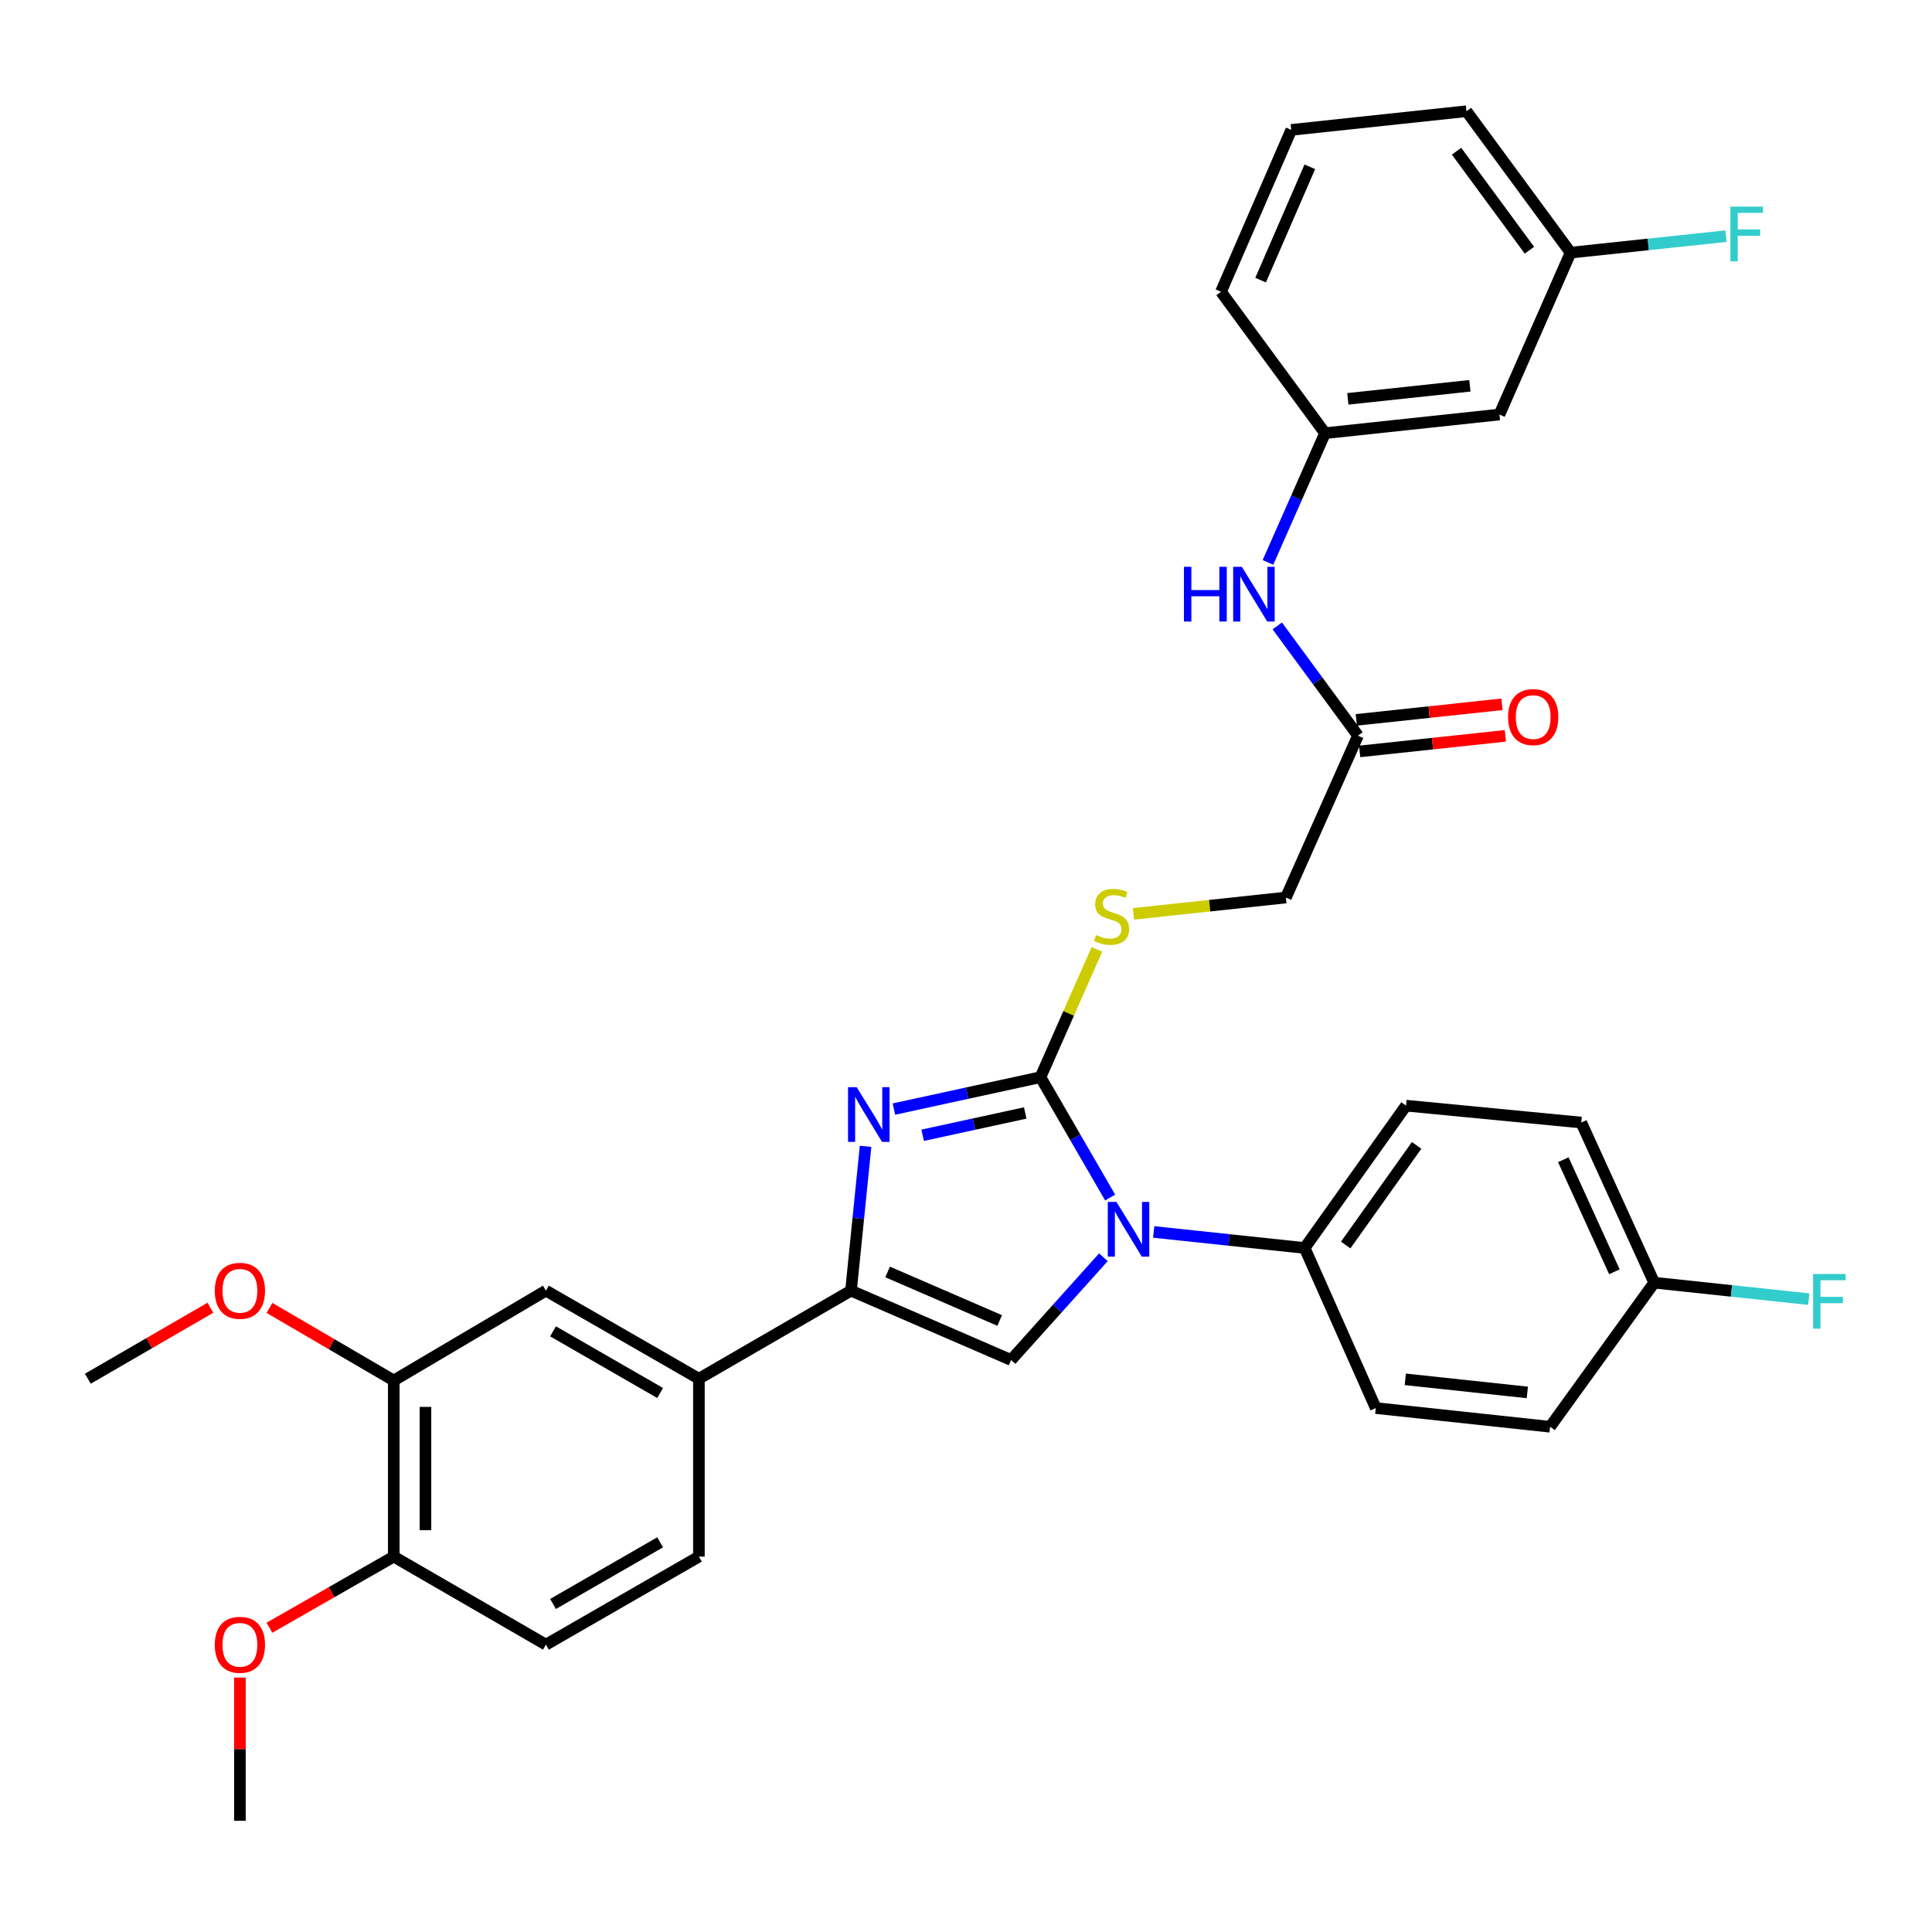 <?xml version='1.0' encoding='iso-8859-1'?>
<svg version='1.1' baseProfile='full'
              xmlns='http://www.w3.org/2000/svg'
                      xmlns:rdkit='http://www.rdkit.org/xml'
                      xmlns:xlink='http://www.w3.org/1999/xlink'
                  xml:space='preserve'
width='1000px' height='1000px' viewBox='0 0 1000 1000'>
<!-- END OF HEADER -->
<rect style='opacity:1.0;fill:#FFFFFF;stroke:none' width='1000' height='1000' x='0' y='0'> </rect>
<path class='bond-0' d='M 538.543,557.554 L 556.575,588.697' style='fill:none;fill-rule:evenodd;stroke:#000000;stroke-width:6px;stroke-linecap:butt;stroke-linejoin:miter;stroke-opacity:1' />
<path class='bond-0' d='M 556.575,588.697 L 574.607,619.84' style='fill:none;fill-rule:evenodd;stroke:#0000FF;stroke-width:6px;stroke-linecap:butt;stroke-linejoin:miter;stroke-opacity:1' />
<path class='bond-1' d='M 538.543,557.554 L 500.619,565.805' style='fill:none;fill-rule:evenodd;stroke:#000000;stroke-width:6px;stroke-linecap:butt;stroke-linejoin:miter;stroke-opacity:1' />
<path class='bond-1' d='M 500.619,565.805 L 462.695,574.056' style='fill:none;fill-rule:evenodd;stroke:#0000FF;stroke-width:6px;stroke-linecap:butt;stroke-linejoin:miter;stroke-opacity:1' />
<path class='bond-1' d='M 530.655,576.069 L 504.109,581.845' style='fill:none;fill-rule:evenodd;stroke:#000000;stroke-width:6px;stroke-linecap:butt;stroke-linejoin:miter;stroke-opacity:1' />
<path class='bond-1' d='M 504.109,581.845 L 477.562,587.621' style='fill:none;fill-rule:evenodd;stroke:#0000FF;stroke-width:6px;stroke-linecap:butt;stroke-linejoin:miter;stroke-opacity:1' />
<path class='bond-5' d='M 538.543,557.554 L 553.153,524.47' style='fill:none;fill-rule:evenodd;stroke:#000000;stroke-width:6px;stroke-linecap:butt;stroke-linejoin:miter;stroke-opacity:1' />
<path class='bond-5' d='M 553.153,524.47 L 567.764,491.385' style='fill:none;fill-rule:evenodd;stroke:#CCCC00;stroke-width:6px;stroke-linecap:butt;stroke-linejoin:miter;stroke-opacity:1' />
<path class='bond-3' d='M 571.109,650.76 L 547.225,677.347' style='fill:none;fill-rule:evenodd;stroke:#0000FF;stroke-width:6px;stroke-linecap:butt;stroke-linejoin:miter;stroke-opacity:1' />
<path class='bond-3' d='M 547.225,677.347 L 523.34,703.933' style='fill:none;fill-rule:evenodd;stroke:#000000;stroke-width:6px;stroke-linecap:butt;stroke-linejoin:miter;stroke-opacity:1' />
<path class='bond-6' d='M 597.154,637.658 L 636.218,641.804' style='fill:none;fill-rule:evenodd;stroke:#0000FF;stroke-width:6px;stroke-linecap:butt;stroke-linejoin:miter;stroke-opacity:1' />
<path class='bond-6' d='M 636.218,641.804 L 675.282,645.95' style='fill:none;fill-rule:evenodd;stroke:#000000;stroke-width:6px;stroke-linecap:butt;stroke-linejoin:miter;stroke-opacity:1' />
<path class='bond-2' d='M 448.019,593.338 L 444.245,630.688' style='fill:none;fill-rule:evenodd;stroke:#0000FF;stroke-width:6px;stroke-linecap:butt;stroke-linejoin:miter;stroke-opacity:1' />
<path class='bond-2' d='M 444.245,630.688 L 440.47,668.038' style='fill:none;fill-rule:evenodd;stroke:#000000;stroke-width:6px;stroke-linecap:butt;stroke-linejoin:miter;stroke-opacity:1' />
<path class='bond-4' d='M 440.47,668.038 L 361.75,713.627' style='fill:none;fill-rule:evenodd;stroke:#000000;stroke-width:6px;stroke-linecap:butt;stroke-linejoin:miter;stroke-opacity:1' />
<path class='bond-33' d='M 440.47,668.038 L 523.34,703.933' style='fill:none;fill-rule:evenodd;stroke:#000000;stroke-width:6px;stroke-linecap:butt;stroke-linejoin:miter;stroke-opacity:1' />
<path class='bond-33' d='M 459.425,658.359 L 517.434,683.486' style='fill:none;fill-rule:evenodd;stroke:#000000;stroke-width:6px;stroke-linecap:butt;stroke-linejoin:miter;stroke-opacity:1' />
<path class='bond-7' d='M 361.75,713.627 L 282.564,668.038' style='fill:none;fill-rule:evenodd;stroke:#000000;stroke-width:6px;stroke-linecap:butt;stroke-linejoin:miter;stroke-opacity:1' />
<path class='bond-7' d='M 341.682,721.015 L 286.252,689.102' style='fill:none;fill-rule:evenodd;stroke:#000000;stroke-width:6px;stroke-linecap:butt;stroke-linejoin:miter;stroke-opacity:1' />
<path class='bond-14' d='M 361.75,713.627 L 361.75,805.698' style='fill:none;fill-rule:evenodd;stroke:#000000;stroke-width:6px;stroke-linecap:butt;stroke-linejoin:miter;stroke-opacity:1' />
<path class='bond-17' d='M 586.689,473.011 L 626.139,468.782' style='fill:none;fill-rule:evenodd;stroke:#CCCC00;stroke-width:6px;stroke-linecap:butt;stroke-linejoin:miter;stroke-opacity:1' />
<path class='bond-17' d='M 626.139,468.782 L 665.588,464.552' style='fill:none;fill-rule:evenodd;stroke:#000000;stroke-width:6px;stroke-linecap:butt;stroke-linejoin:miter;stroke-opacity:1' />
<path class='bond-18' d='M 675.282,645.95 L 727.747,572.282' style='fill:none;fill-rule:evenodd;stroke:#000000;stroke-width:6px;stroke-linecap:butt;stroke-linejoin:miter;stroke-opacity:1' />
<path class='bond-18' d='M 696.523,644.423 L 733.248,592.855' style='fill:none;fill-rule:evenodd;stroke:#000000;stroke-width:6px;stroke-linecap:butt;stroke-linejoin:miter;stroke-opacity:1' />
<path class='bond-19' d='M 675.282,645.95 L 712.098,728.811' style='fill:none;fill-rule:evenodd;stroke:#000000;stroke-width:6px;stroke-linecap:butt;stroke-linejoin:miter;stroke-opacity:1' />
<path class='bond-8' d='M 282.564,668.038 L 203.807,714.539' style='fill:none;fill-rule:evenodd;stroke:#000000;stroke-width:6px;stroke-linecap:butt;stroke-linejoin:miter;stroke-opacity:1' />
<path class='bond-22' d='M 203.807,714.539 L 171.644,695.757' style='fill:none;fill-rule:evenodd;stroke:#000000;stroke-width:6px;stroke-linecap:butt;stroke-linejoin:miter;stroke-opacity:1' />
<path class='bond-22' d='M 171.644,695.757 L 139.48,676.975' style='fill:none;fill-rule:evenodd;stroke:#FF0000;stroke-width:6px;stroke-linecap:butt;stroke-linejoin:miter;stroke-opacity:1' />
<path class='bond-35' d='M 203.807,714.539 L 203.807,805.698' style='fill:none;fill-rule:evenodd;stroke:#000000;stroke-width:6px;stroke-linecap:butt;stroke-linejoin:miter;stroke-opacity:1' />
<path class='bond-35' d='M 220.223,728.213 L 220.223,792.024' style='fill:none;fill-rule:evenodd;stroke:#000000;stroke-width:6px;stroke-linecap:butt;stroke-linejoin:miter;stroke-opacity:1' />
<path class='bond-9' d='M 702.887,380.77 L 665.588,464.552' style='fill:none;fill-rule:evenodd;stroke:#000000;stroke-width:6px;stroke-linecap:butt;stroke-linejoin:miter;stroke-opacity:1' />
<path class='bond-10' d='M 702.887,380.77 L 682,352.371' style='fill:none;fill-rule:evenodd;stroke:#000000;stroke-width:6px;stroke-linecap:butt;stroke-linejoin:miter;stroke-opacity:1' />
<path class='bond-10' d='M 682,352.371 L 661.113,323.972' style='fill:none;fill-rule:evenodd;stroke:#0000FF;stroke-width:6px;stroke-linecap:butt;stroke-linejoin:miter;stroke-opacity:1' />
<path class='bond-15' d='M 703.76,388.931 L 741.467,384.901' style='fill:none;fill-rule:evenodd;stroke:#000000;stroke-width:6px;stroke-linecap:butt;stroke-linejoin:miter;stroke-opacity:1' />
<path class='bond-15' d='M 741.467,384.901 L 779.174,380.871' style='fill:none;fill-rule:evenodd;stroke:#FF0000;stroke-width:6px;stroke-linecap:butt;stroke-linejoin:miter;stroke-opacity:1' />
<path class='bond-15' d='M 702.015,372.609 L 739.722,368.579' style='fill:none;fill-rule:evenodd;stroke:#000000;stroke-width:6px;stroke-linecap:butt;stroke-linejoin:miter;stroke-opacity:1' />
<path class='bond-15' d='M 739.722,368.579 L 777.429,364.548' style='fill:none;fill-rule:evenodd;stroke:#FF0000;stroke-width:6px;stroke-linecap:butt;stroke-linejoin:miter;stroke-opacity:1' />
<path class='bond-12' d='M 656.289,291.102 L 671.066,257.658' style='fill:none;fill-rule:evenodd;stroke:#0000FF;stroke-width:6px;stroke-linecap:butt;stroke-linejoin:miter;stroke-opacity:1' />
<path class='bond-12' d='M 671.066,257.658 L 685.843,224.214' style='fill:none;fill-rule:evenodd;stroke:#000000;stroke-width:6px;stroke-linecap:butt;stroke-linejoin:miter;stroke-opacity:1' />
<path class='bond-11' d='M 203.807,805.698 L 282.564,851.269' style='fill:none;fill-rule:evenodd;stroke:#000000;stroke-width:6px;stroke-linecap:butt;stroke-linejoin:miter;stroke-opacity:1' />
<path class='bond-27' d='M 203.807,805.698 L 171.638,824.108' style='fill:none;fill-rule:evenodd;stroke:#000000;stroke-width:6px;stroke-linecap:butt;stroke-linejoin:miter;stroke-opacity:1' />
<path class='bond-27' d='M 171.638,824.108 L 139.469,842.517' style='fill:none;fill-rule:evenodd;stroke:#FF0000;stroke-width:6px;stroke-linecap:butt;stroke-linejoin:miter;stroke-opacity:1' />
<path class='bond-13' d='M 685.843,224.214 L 776.099,214.556' style='fill:none;fill-rule:evenodd;stroke:#000000;stroke-width:6px;stroke-linecap:butt;stroke-linejoin:miter;stroke-opacity:1' />
<path class='bond-13' d='M 697.635,206.443 L 760.814,199.683' style='fill:none;fill-rule:evenodd;stroke:#000000;stroke-width:6px;stroke-linecap:butt;stroke-linejoin:miter;stroke-opacity:1' />
<path class='bond-29' d='M 685.843,224.214 L 631.982,151.02' style='fill:none;fill-rule:evenodd;stroke:#000000;stroke-width:6px;stroke-linecap:butt;stroke-linejoin:miter;stroke-opacity:1' />
<path class='bond-20' d='M 776.099,214.556 L 812.934,130.765' style='fill:none;fill-rule:evenodd;stroke:#000000;stroke-width:6px;stroke-linecap:butt;stroke-linejoin:miter;stroke-opacity:1' />
<path class='bond-16' d='M 361.75,805.698 L 282.564,851.269' style='fill:none;fill-rule:evenodd;stroke:#000000;stroke-width:6px;stroke-linecap:butt;stroke-linejoin:miter;stroke-opacity:1' />
<path class='bond-16' d='M 341.684,798.307 L 286.254,830.206' style='fill:none;fill-rule:evenodd;stroke:#000000;stroke-width:6px;stroke-linecap:butt;stroke-linejoin:miter;stroke-opacity:1' />
<path class='bond-24' d='M 727.747,572.282 L 818.451,581.028' style='fill:none;fill-rule:evenodd;stroke:#000000;stroke-width:6px;stroke-linecap:butt;stroke-linejoin:miter;stroke-opacity:1' />
<path class='bond-23' d='M 712.098,728.811 L 802.327,738.487' style='fill:none;fill-rule:evenodd;stroke:#000000;stroke-width:6px;stroke-linecap:butt;stroke-linejoin:miter;stroke-opacity:1' />
<path class='bond-23' d='M 727.383,713.941 L 790.543,720.714' style='fill:none;fill-rule:evenodd;stroke:#000000;stroke-width:6px;stroke-linecap:butt;stroke-linejoin:miter;stroke-opacity:1' />
<path class='bond-25' d='M 812.934,130.765 L 853.149,126.5' style='fill:none;fill-rule:evenodd;stroke:#000000;stroke-width:6px;stroke-linecap:butt;stroke-linejoin:miter;stroke-opacity:1' />
<path class='bond-25' d='M 853.149,126.5 L 893.364,122.235' style='fill:none;fill-rule:evenodd;stroke:#33CCCC;stroke-width:6px;stroke-linecap:butt;stroke-linejoin:miter;stroke-opacity:1' />
<path class='bond-36' d='M 812.934,130.765 L 759.046,57.562' style='fill:none;fill-rule:evenodd;stroke:#000000;stroke-width:6px;stroke-linecap:butt;stroke-linejoin:miter;stroke-opacity:1' />
<path class='bond-36' d='M 791.631,129.516 L 753.909,78.274' style='fill:none;fill-rule:evenodd;stroke:#000000;stroke-width:6px;stroke-linecap:butt;stroke-linejoin:miter;stroke-opacity:1' />
<path class='bond-21' d='M 856.215,663.907 L 802.327,738.487' style='fill:none;fill-rule:evenodd;stroke:#000000;stroke-width:6px;stroke-linecap:butt;stroke-linejoin:miter;stroke-opacity:1' />
<path class='bond-26' d='M 856.215,663.907 L 896.203,668.17' style='fill:none;fill-rule:evenodd;stroke:#000000;stroke-width:6px;stroke-linecap:butt;stroke-linejoin:miter;stroke-opacity:1' />
<path class='bond-26' d='M 896.203,668.17 L 936.192,672.433' style='fill:none;fill-rule:evenodd;stroke:#33CCCC;stroke-width:6px;stroke-linecap:butt;stroke-linejoin:miter;stroke-opacity:1' />
<path class='bond-34' d='M 856.215,663.907 L 818.451,581.028' style='fill:none;fill-rule:evenodd;stroke:#000000;stroke-width:6px;stroke-linecap:butt;stroke-linejoin:miter;stroke-opacity:1' />
<path class='bond-34' d='M 835.613,658.281 L 809.178,600.266' style='fill:none;fill-rule:evenodd;stroke:#000000;stroke-width:6px;stroke-linecap:butt;stroke-linejoin:miter;stroke-opacity:1' />
<path class='bond-31' d='M 108.901,676.884 L 77.178,695.255' style='fill:none;fill-rule:evenodd;stroke:#FF0000;stroke-width:6px;stroke-linecap:butt;stroke-linejoin:miter;stroke-opacity:1' />
<path class='bond-31' d='M 77.178,695.255 L 45.455,713.627' style='fill:none;fill-rule:evenodd;stroke:#000000;stroke-width:6px;stroke-linecap:butt;stroke-linejoin:miter;stroke-opacity:1' />
<path class='bond-32' d='M 124.175,868.308 L 124.175,905.373' style='fill:none;fill-rule:evenodd;stroke:#FF0000;stroke-width:6px;stroke-linecap:butt;stroke-linejoin:miter;stroke-opacity:1' />
<path class='bond-32' d='M 124.175,905.373 L 124.175,942.438' style='fill:none;fill-rule:evenodd;stroke:#000000;stroke-width:6px;stroke-linecap:butt;stroke-linejoin:miter;stroke-opacity:1' />
<path class='bond-28' d='M 668.36,67.229 L 631.982,151.02' style='fill:none;fill-rule:evenodd;stroke:#000000;stroke-width:6px;stroke-linecap:butt;stroke-linejoin:miter;stroke-opacity:1' />
<path class='bond-28' d='M 677.961,86.335 L 652.496,144.989' style='fill:none;fill-rule:evenodd;stroke:#000000;stroke-width:6px;stroke-linecap:butt;stroke-linejoin:miter;stroke-opacity:1' />
<path class='bond-30' d='M 668.36,67.229 L 759.046,57.562' style='fill:none;fill-rule:evenodd;stroke:#000000;stroke-width:6px;stroke-linecap:butt;stroke-linejoin:miter;stroke-opacity:1' />
<path  class='atom-1' d='M 577.863 622.114
L 587.143 637.114
Q 588.063 638.594, 589.543 641.274
Q 591.023 643.954, 591.103 644.114
L 591.103 622.114
L 594.863 622.114
L 594.863 650.434
L 590.983 650.434
L 581.023 634.034
Q 579.863 632.114, 578.623 629.914
Q 577.423 627.714, 577.063 627.034
L 577.063 650.434
L 573.383 650.434
L 573.383 622.114
L 577.863 622.114
' fill='#0000FF'/>
<path  class='atom-2' d='M 443.421 562.727
L 452.701 577.727
Q 453.621 579.207, 455.101 581.887
Q 456.581 584.567, 456.661 584.727
L 456.661 562.727
L 460.421 562.727
L 460.421 591.047
L 456.541 591.047
L 446.581 574.647
Q 445.421 572.727, 444.181 570.527
Q 442.981 568.327, 442.621 567.647
L 442.621 591.047
L 438.941 591.047
L 438.941 562.727
L 443.421 562.727
' fill='#0000FF'/>
<path  class='atom-6' d='M 567.34 483.948
Q 567.66 484.068, 568.98 484.628
Q 570.3 485.188, 571.74 485.548
Q 573.22 485.868, 574.66 485.868
Q 577.34 485.868, 578.9 484.588
Q 580.46 483.268, 580.46 480.988
Q 580.46 479.428, 579.66 478.468
Q 578.9 477.508, 577.7 476.988
Q 576.5 476.468, 574.5 475.868
Q 571.98 475.108, 570.46 474.388
Q 568.98 473.668, 567.9 472.148
Q 566.86 470.628, 566.86 468.068
Q 566.86 464.508, 569.26 462.308
Q 571.7 460.108, 576.5 460.108
Q 579.78 460.108, 583.5 461.668
L 582.58 464.748
Q 579.18 463.348, 576.62 463.348
Q 573.86 463.348, 572.34 464.508
Q 570.82 465.628, 570.86 467.588
Q 570.86 469.108, 571.62 470.028
Q 572.42 470.948, 573.54 471.468
Q 574.7 471.988, 576.62 472.588
Q 579.18 473.388, 580.7 474.188
Q 582.22 474.988, 583.3 476.628
Q 584.42 478.228, 584.42 480.988
Q 584.42 484.908, 581.78 487.028
Q 579.18 489.108, 574.82 489.108
Q 572.3 489.108, 570.38 488.548
Q 568.5 488.028, 566.26 487.108
L 567.34 483.948
' fill='#CCCC00'/>
<path  class='atom-11' d='M 612.807 293.38
L 616.647 293.38
L 616.647 305.42
L 631.127 305.42
L 631.127 293.38
L 634.967 293.38
L 634.967 321.7
L 631.127 321.7
L 631.127 308.62
L 616.647 308.62
L 616.647 321.7
L 612.807 321.7
L 612.807 293.38
' fill='#0000FF'/>
<path  class='atom-11' d='M 642.767 293.38
L 652.047 308.38
Q 652.967 309.86, 654.447 312.54
Q 655.927 315.22, 656.007 315.38
L 656.007 293.38
L 659.767 293.38
L 659.767 321.7
L 655.887 321.7
L 645.927 305.3
Q 644.767 303.38, 643.527 301.18
Q 642.327 298.98, 641.967 298.3
L 641.967 321.7
L 638.287 321.7
L 638.287 293.38
L 642.767 293.38
' fill='#0000FF'/>
<path  class='atom-16' d='M 780.582 371.156
Q 780.582 364.356, 783.942 360.556
Q 787.302 356.756, 793.582 356.756
Q 799.862 356.756, 803.222 360.556
Q 806.582 364.356, 806.582 371.156
Q 806.582 378.036, 803.182 381.956
Q 799.782 385.836, 793.582 385.836
Q 787.342 385.836, 783.942 381.956
Q 780.582 378.076, 780.582 371.156
M 793.582 382.636
Q 797.902 382.636, 800.222 379.756
Q 802.582 376.836, 802.582 371.156
Q 802.582 365.596, 800.222 362.796
Q 797.902 359.956, 793.582 359.956
Q 789.262 359.956, 786.902 362.756
Q 784.582 365.556, 784.582 371.156
Q 784.582 376.876, 786.902 379.756
Q 789.262 382.636, 793.582 382.636
' fill='#FF0000'/>
<path  class='atom-23' d='M 111.175 668.118
Q 111.175 661.318, 114.535 657.518
Q 117.895 653.718, 124.175 653.718
Q 130.455 653.718, 133.815 657.518
Q 137.175 661.318, 137.175 668.118
Q 137.175 674.998, 133.775 678.918
Q 130.375 682.798, 124.175 682.798
Q 117.935 682.798, 114.535 678.918
Q 111.175 675.038, 111.175 668.118
M 124.175 679.598
Q 128.495 679.598, 130.815 676.718
Q 133.175 673.798, 133.175 668.118
Q 133.175 662.558, 130.815 659.758
Q 128.495 656.918, 124.175 656.918
Q 119.855 656.918, 117.495 659.718
Q 115.175 662.518, 115.175 668.118
Q 115.175 673.838, 117.495 676.718
Q 119.855 679.598, 124.175 679.598
' fill='#FF0000'/>
<path  class='atom-26' d='M 895.655 106.938
L 912.495 106.938
L 912.495 110.178
L 899.455 110.178
L 899.455 118.778
L 911.055 118.778
L 911.055 122.058
L 899.455 122.058
L 899.455 135.258
L 895.655 135.258
L 895.655 106.938
' fill='#33CCCC'/>
<path  class='atom-27' d='M 938.471 659.414
L 955.311 659.414
L 955.311 662.654
L 942.271 662.654
L 942.271 671.254
L 953.871 671.254
L 953.871 674.534
L 942.271 674.534
L 942.271 687.734
L 938.471 687.734
L 938.471 659.414
' fill='#33CCCC'/>
<path  class='atom-28' d='M 111.175 851.349
Q 111.175 844.549, 114.535 840.749
Q 117.895 836.949, 124.175 836.949
Q 130.455 836.949, 133.815 840.749
Q 137.175 844.549, 137.175 851.349
Q 137.175 858.229, 133.775 862.149
Q 130.375 866.029, 124.175 866.029
Q 117.935 866.029, 114.535 862.149
Q 111.175 858.269, 111.175 851.349
M 124.175 862.829
Q 128.495 862.829, 130.815 859.949
Q 133.175 857.029, 133.175 851.349
Q 133.175 845.789, 130.815 842.989
Q 128.495 840.149, 124.175 840.149
Q 119.855 840.149, 117.495 842.949
Q 115.175 845.749, 115.175 851.349
Q 115.175 857.069, 117.495 859.949
Q 119.855 862.829, 124.175 862.829
' fill='#FF0000'/>
</svg>
